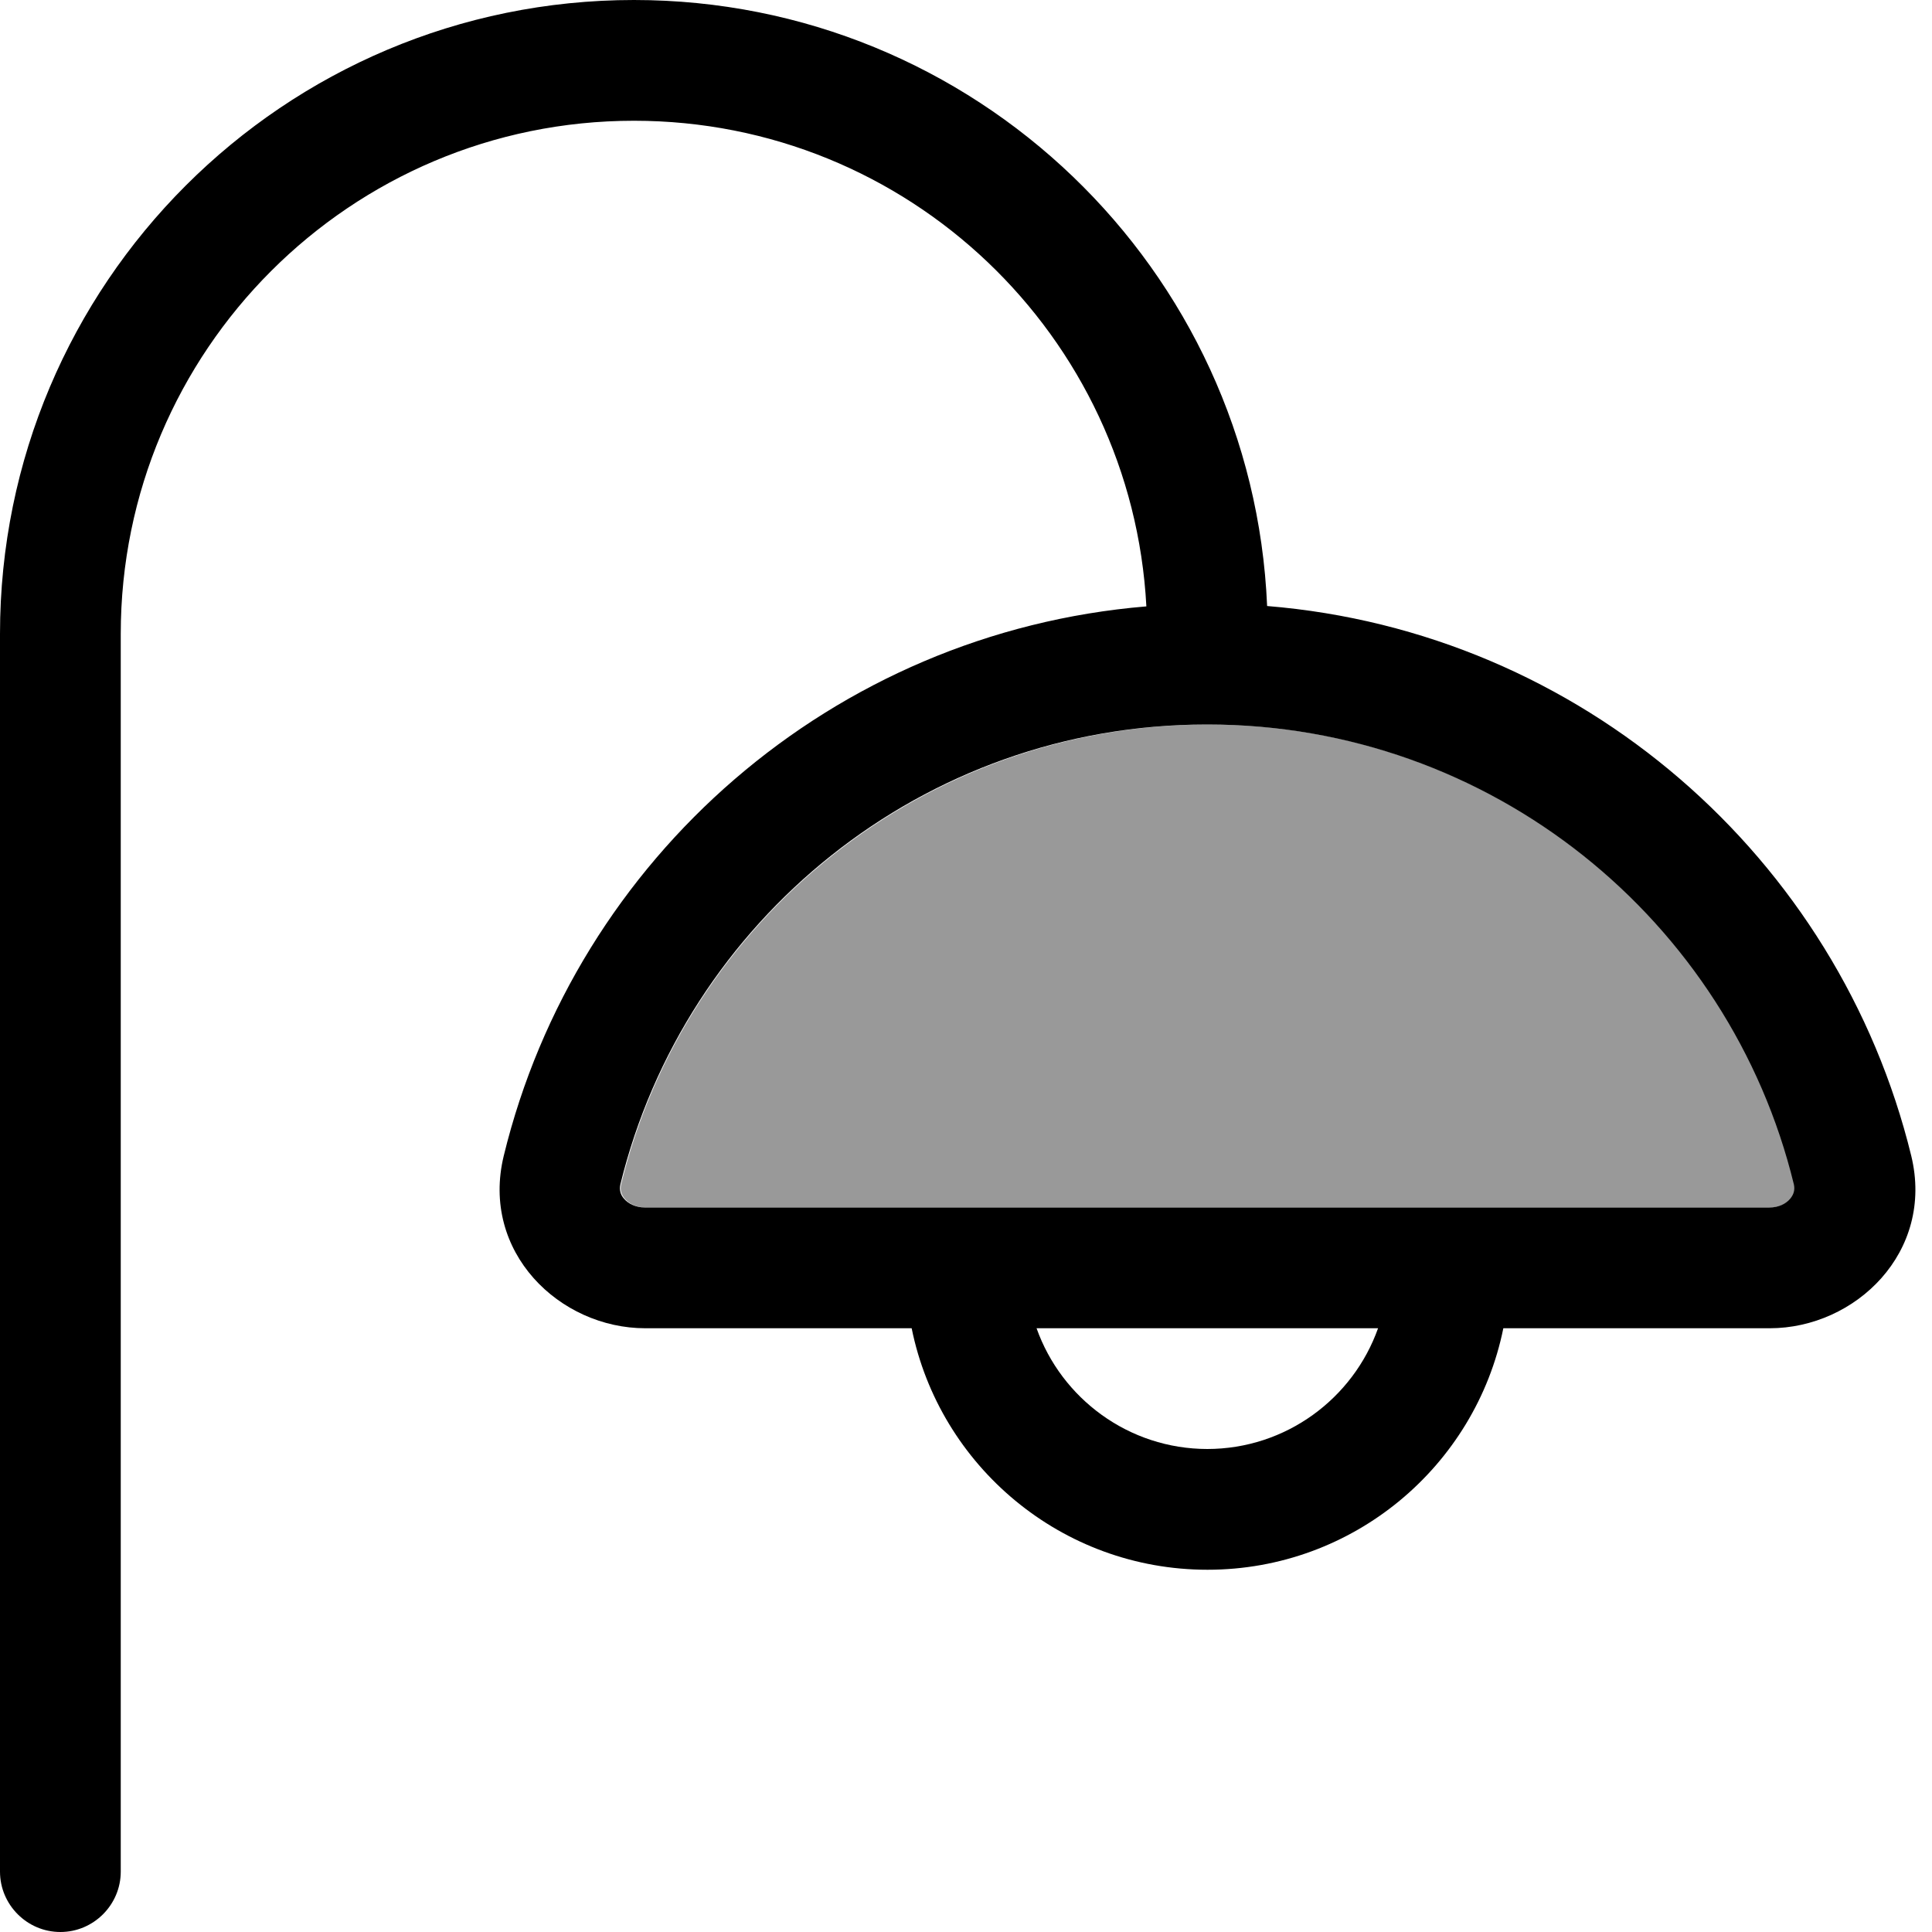 <svg xmlns="http://www.w3.org/2000/svg" viewBox="0 0 512 512"><!--! Font Awesome Pro 7.0.0 by @fontawesome - https://fontawesome.com License - https://fontawesome.com/license (Commercial License) Copyright 2025 Fonticons, Inc. --><path style="fill:currentColor;opacity:.4" d="M164.6 313.9c-.3 1.4 0 2.6 1 3.8 1.1 1.3 3 2.3 5.5 2.3l298 0c2.4 0 4.4-1 5.5-2.3 1-1.1 1.3-2.4 1-3.8-17.1-70-80.2-121.9-155.4-121.9S181.6 243.9 164.6 313.9z"/><path style="fill:currentColor;opacity:1" d="M32 168c0-75.1 60.9-136 136-136 72.7 0 132 57 135.8 128.7-83.1 6.9-151.1 66.7-170.3 145.6-6.2 25.5 14.8 45.7 37.5 45.7l70.6 0c7.4 36.5 39.7 64 78.4 64s71-27.5 78.4-64l70.6 0C491.7 352 512.7 331.8 506.5 306.3 487.2 227.3 419.1 167.4 335.8 160.6 332 71.3 258.3 0 168 0 75.2 0 0 75.2 0 168L0 496c0 8.8 7.2 16 16 16s16-7.2 16-16l0-328zm288 24c75.2 0 138.4 51.9 155.4 121.9 .3 1.4 0 2.6-1 3.8-1.1 1.3-3 2.3-5.5 2.3l-298 0c-2.4 0-4.4-1-5.5-2.3-1-1.1-1.3-2.4-1-3.8 17.1-70 80.2-121.9 155.4-121.9zm0 192c-20.9 0-38.7-13.4-45.3-32l90.5 0c-6.6 18.6-24.4 32-45.3 32z"/></svg>